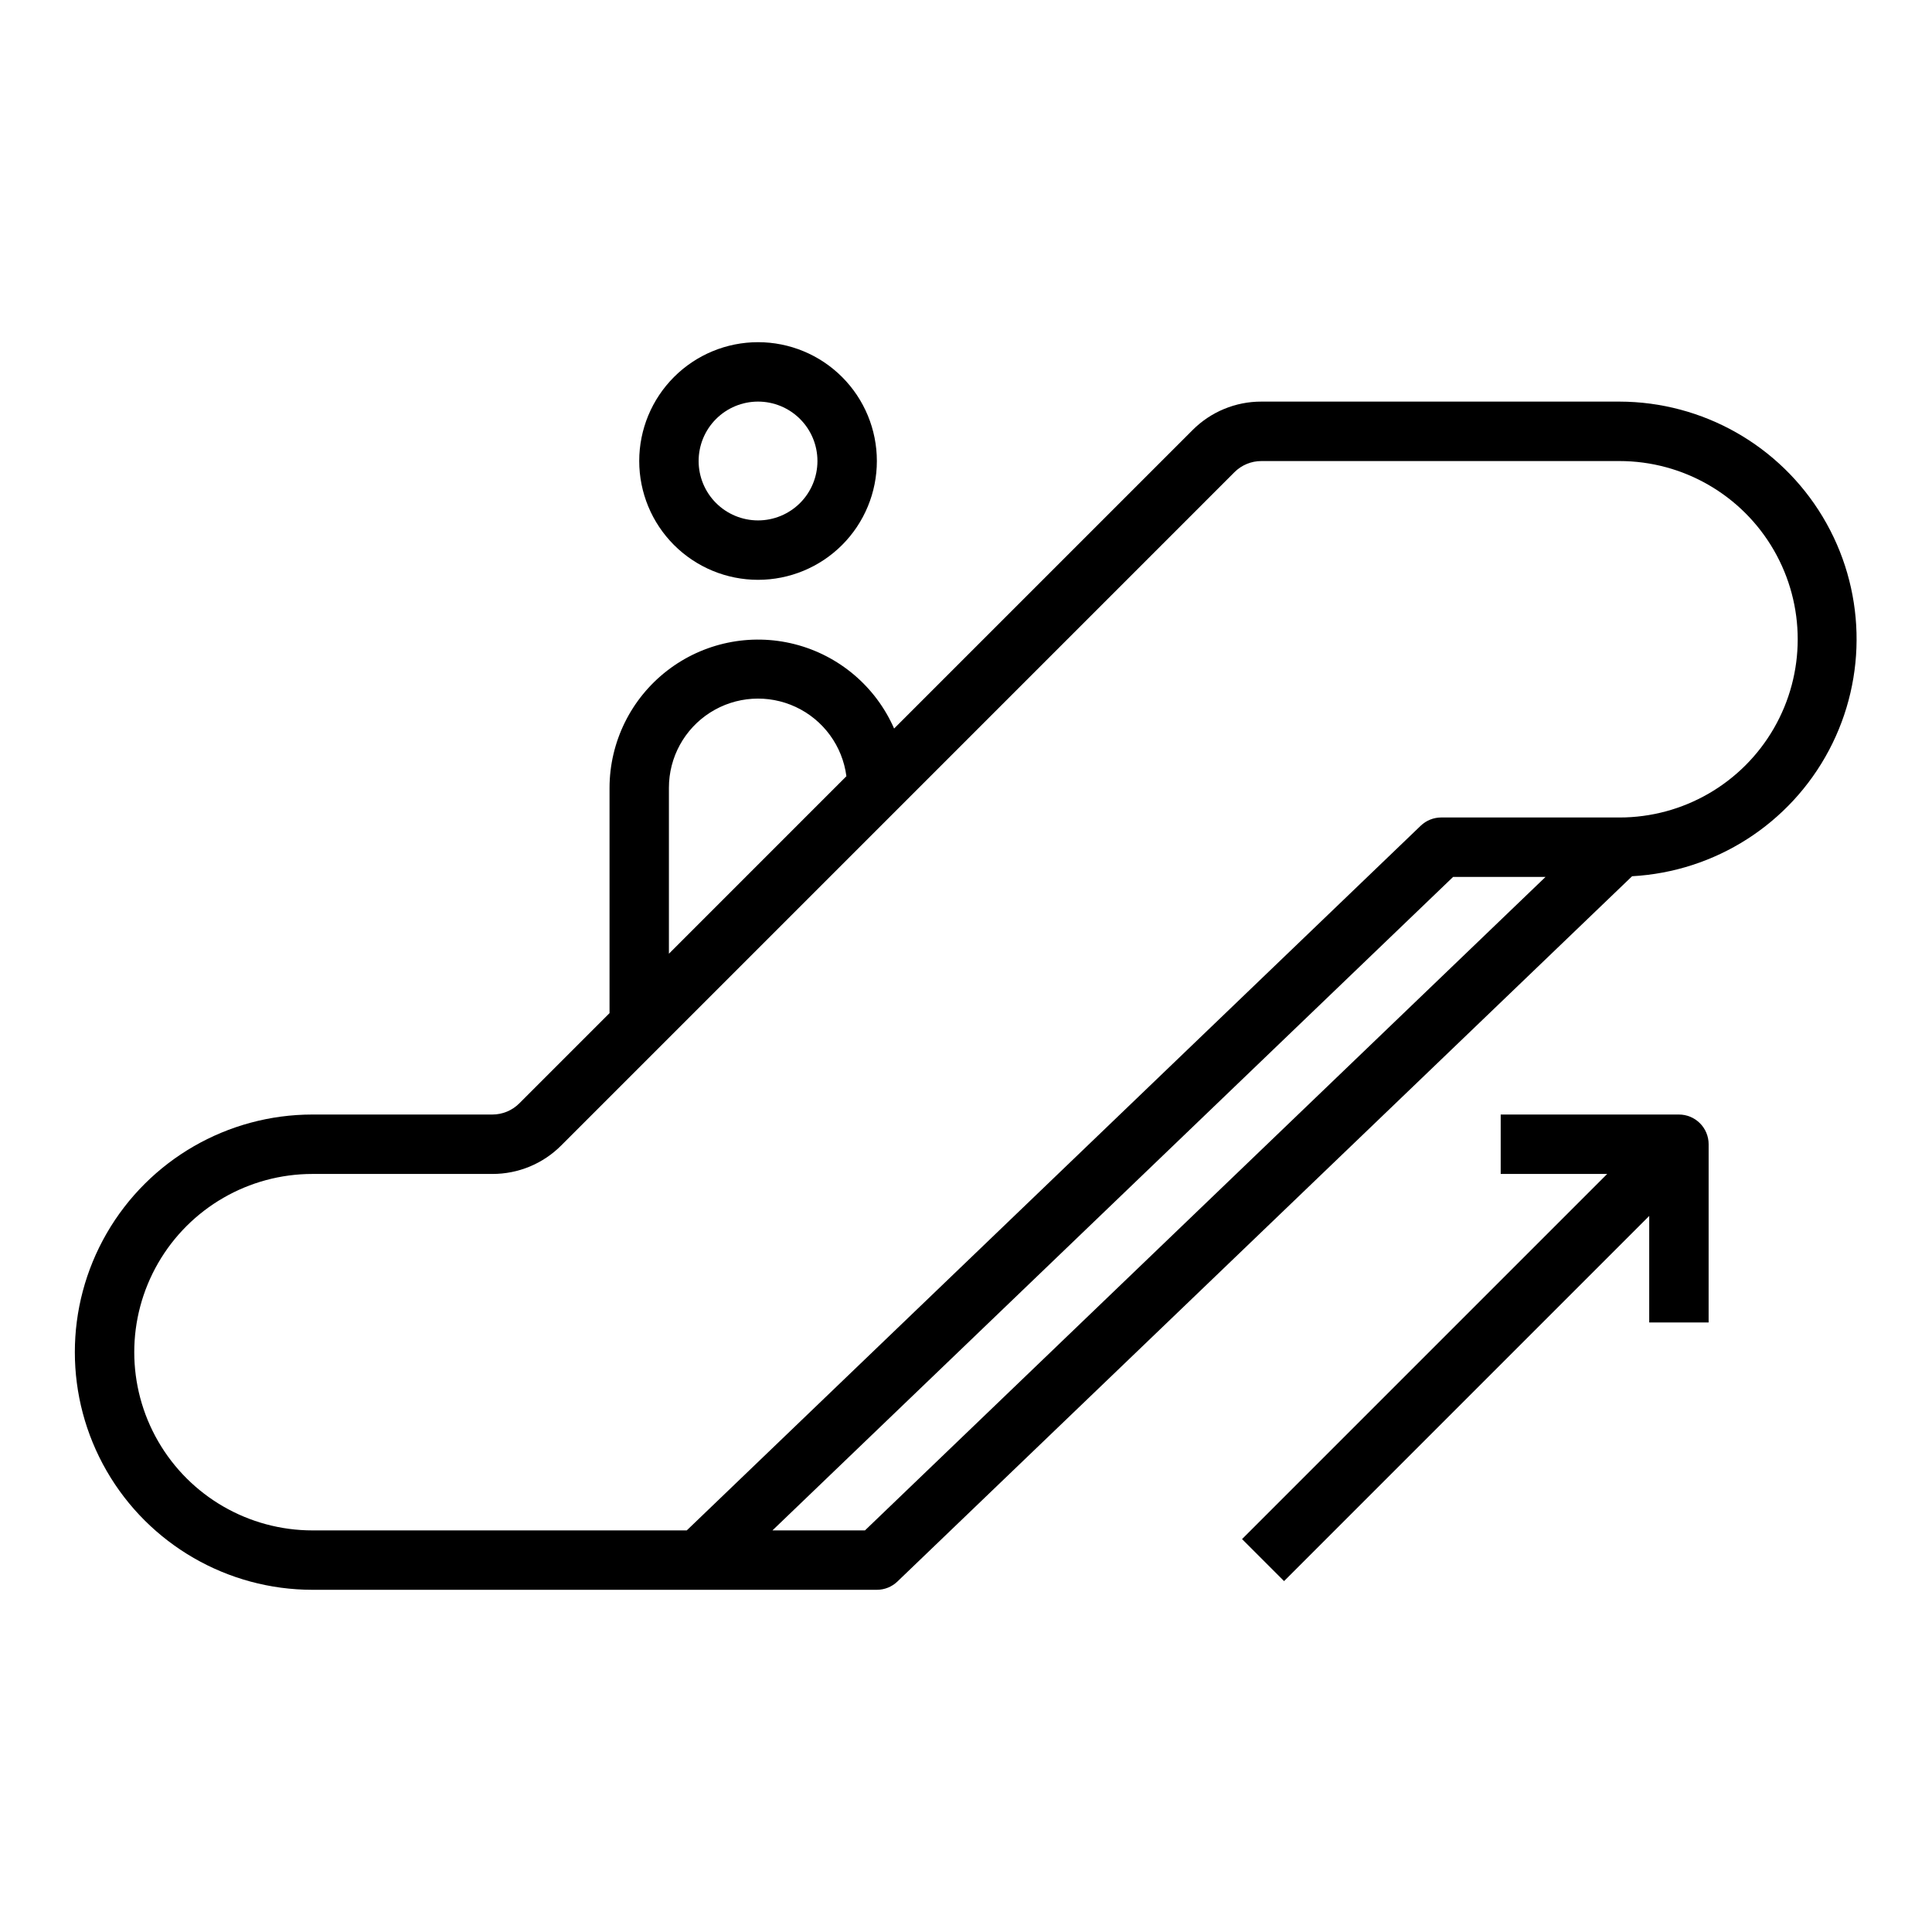 <?xml version="1.0" encoding="UTF-8"?>
<!-- Uploaded to: ICON Repo, www.iconrepo.com, Generator: ICON Repo Mixer Tools -->
<svg fill="#000000" width="800px" height="800px" version="1.1" viewBox="144 144 512 512" xmlns="http://www.w3.org/2000/svg">
 <g>
  <path d="m573.18 250.43h-94.898c-6.852-0.02-13.43 2.707-18.262 7.566l-79.074 79.074c-4.867-11.113-14.59-19.363-26.348-22.355-11.758-2.992-24.238-0.395-33.828 7.043-9.586 7.434-15.211 18.875-15.238 31.008v59.727l-23.914 23.914h-0.004c-1.891 1.895-4.461 2.957-7.137 2.953h-47.668c-22.496 0-43.289 12.004-54.539 31.488-11.246 19.484-11.246 43.492 0 62.977 11.25 19.484 32.043 31.488 54.539 31.488h149.57c2.031 0 3.981-0.785 5.445-2.191l194.7-186.91c22.031-1.211 41.82-13.863 52.156-33.355 10.34-19.492 9.715-42.977-1.645-61.891-11.359-18.914-31.793-30.5-53.855-30.535zm-251.91 102.34c-0.004-8.078 4.117-15.598 10.93-19.938s15.367-4.894 22.688-1.477c7.316 3.422 12.379 10.344 13.418 18.352l-47.035 47.035zm51.957 196.8h-24.516l180.38-173.18h24.496zm199.95-188.93h-47.234c-2.027 0-3.981 0.785-5.445 2.191l-194.5 186.74h-99.188c-16.871 0-32.465-9-40.902-23.617-8.438-14.613-8.438-32.617 0-47.23s24.031-23.617 40.902-23.617h47.668c6.852 0.02 13.43-2.703 18.262-7.562l89.207-89.207 89.191-89.199h-0.004c1.895-1.898 4.469-2.961 7.148-2.957h94.898c16.875 0 32.465 9 40.902 23.613 8.438 14.613 8.438 32.621 0 47.234-8.438 14.613-24.027 23.613-40.902 23.613z"/>
  <path d="m588.93 439.36h-47.23v15.742h28.23l-96.773 96.773 11.133 11.133 96.77-96.773v28.227h15.742l0.004-47.23c0-2.086-0.832-4.09-2.309-5.566-1.477-1.477-3.477-2.305-5.566-2.305z"/>
  <path d="m344.89 297.66c8.352 0 16.359-3.32 22.266-9.223 5.906-5.906 9.223-13.918 9.223-22.266 0-8.352-3.316-16.363-9.223-22.266-5.906-5.906-13.914-9.223-22.266-9.223-8.352 0-16.359 3.316-22.266 9.223-5.906 5.902-9.223 13.914-9.223 22.266 0 8.348 3.316 16.359 9.223 22.266 5.906 5.902 13.914 9.223 22.266 9.223zm0-47.23v-0.004c4.176 0 8.18 1.66 11.133 4.613 2.953 2.949 4.609 6.957 4.609 11.133s-1.656 8.18-4.609 11.133c-2.953 2.949-6.957 4.609-11.133 4.609s-8.18-1.66-11.133-4.609c-2.953-2.953-4.613-6.957-4.613-11.133s1.66-8.184 4.613-11.133c2.953-2.953 6.957-4.613 11.133-4.613z"/>
 </g>
</svg>